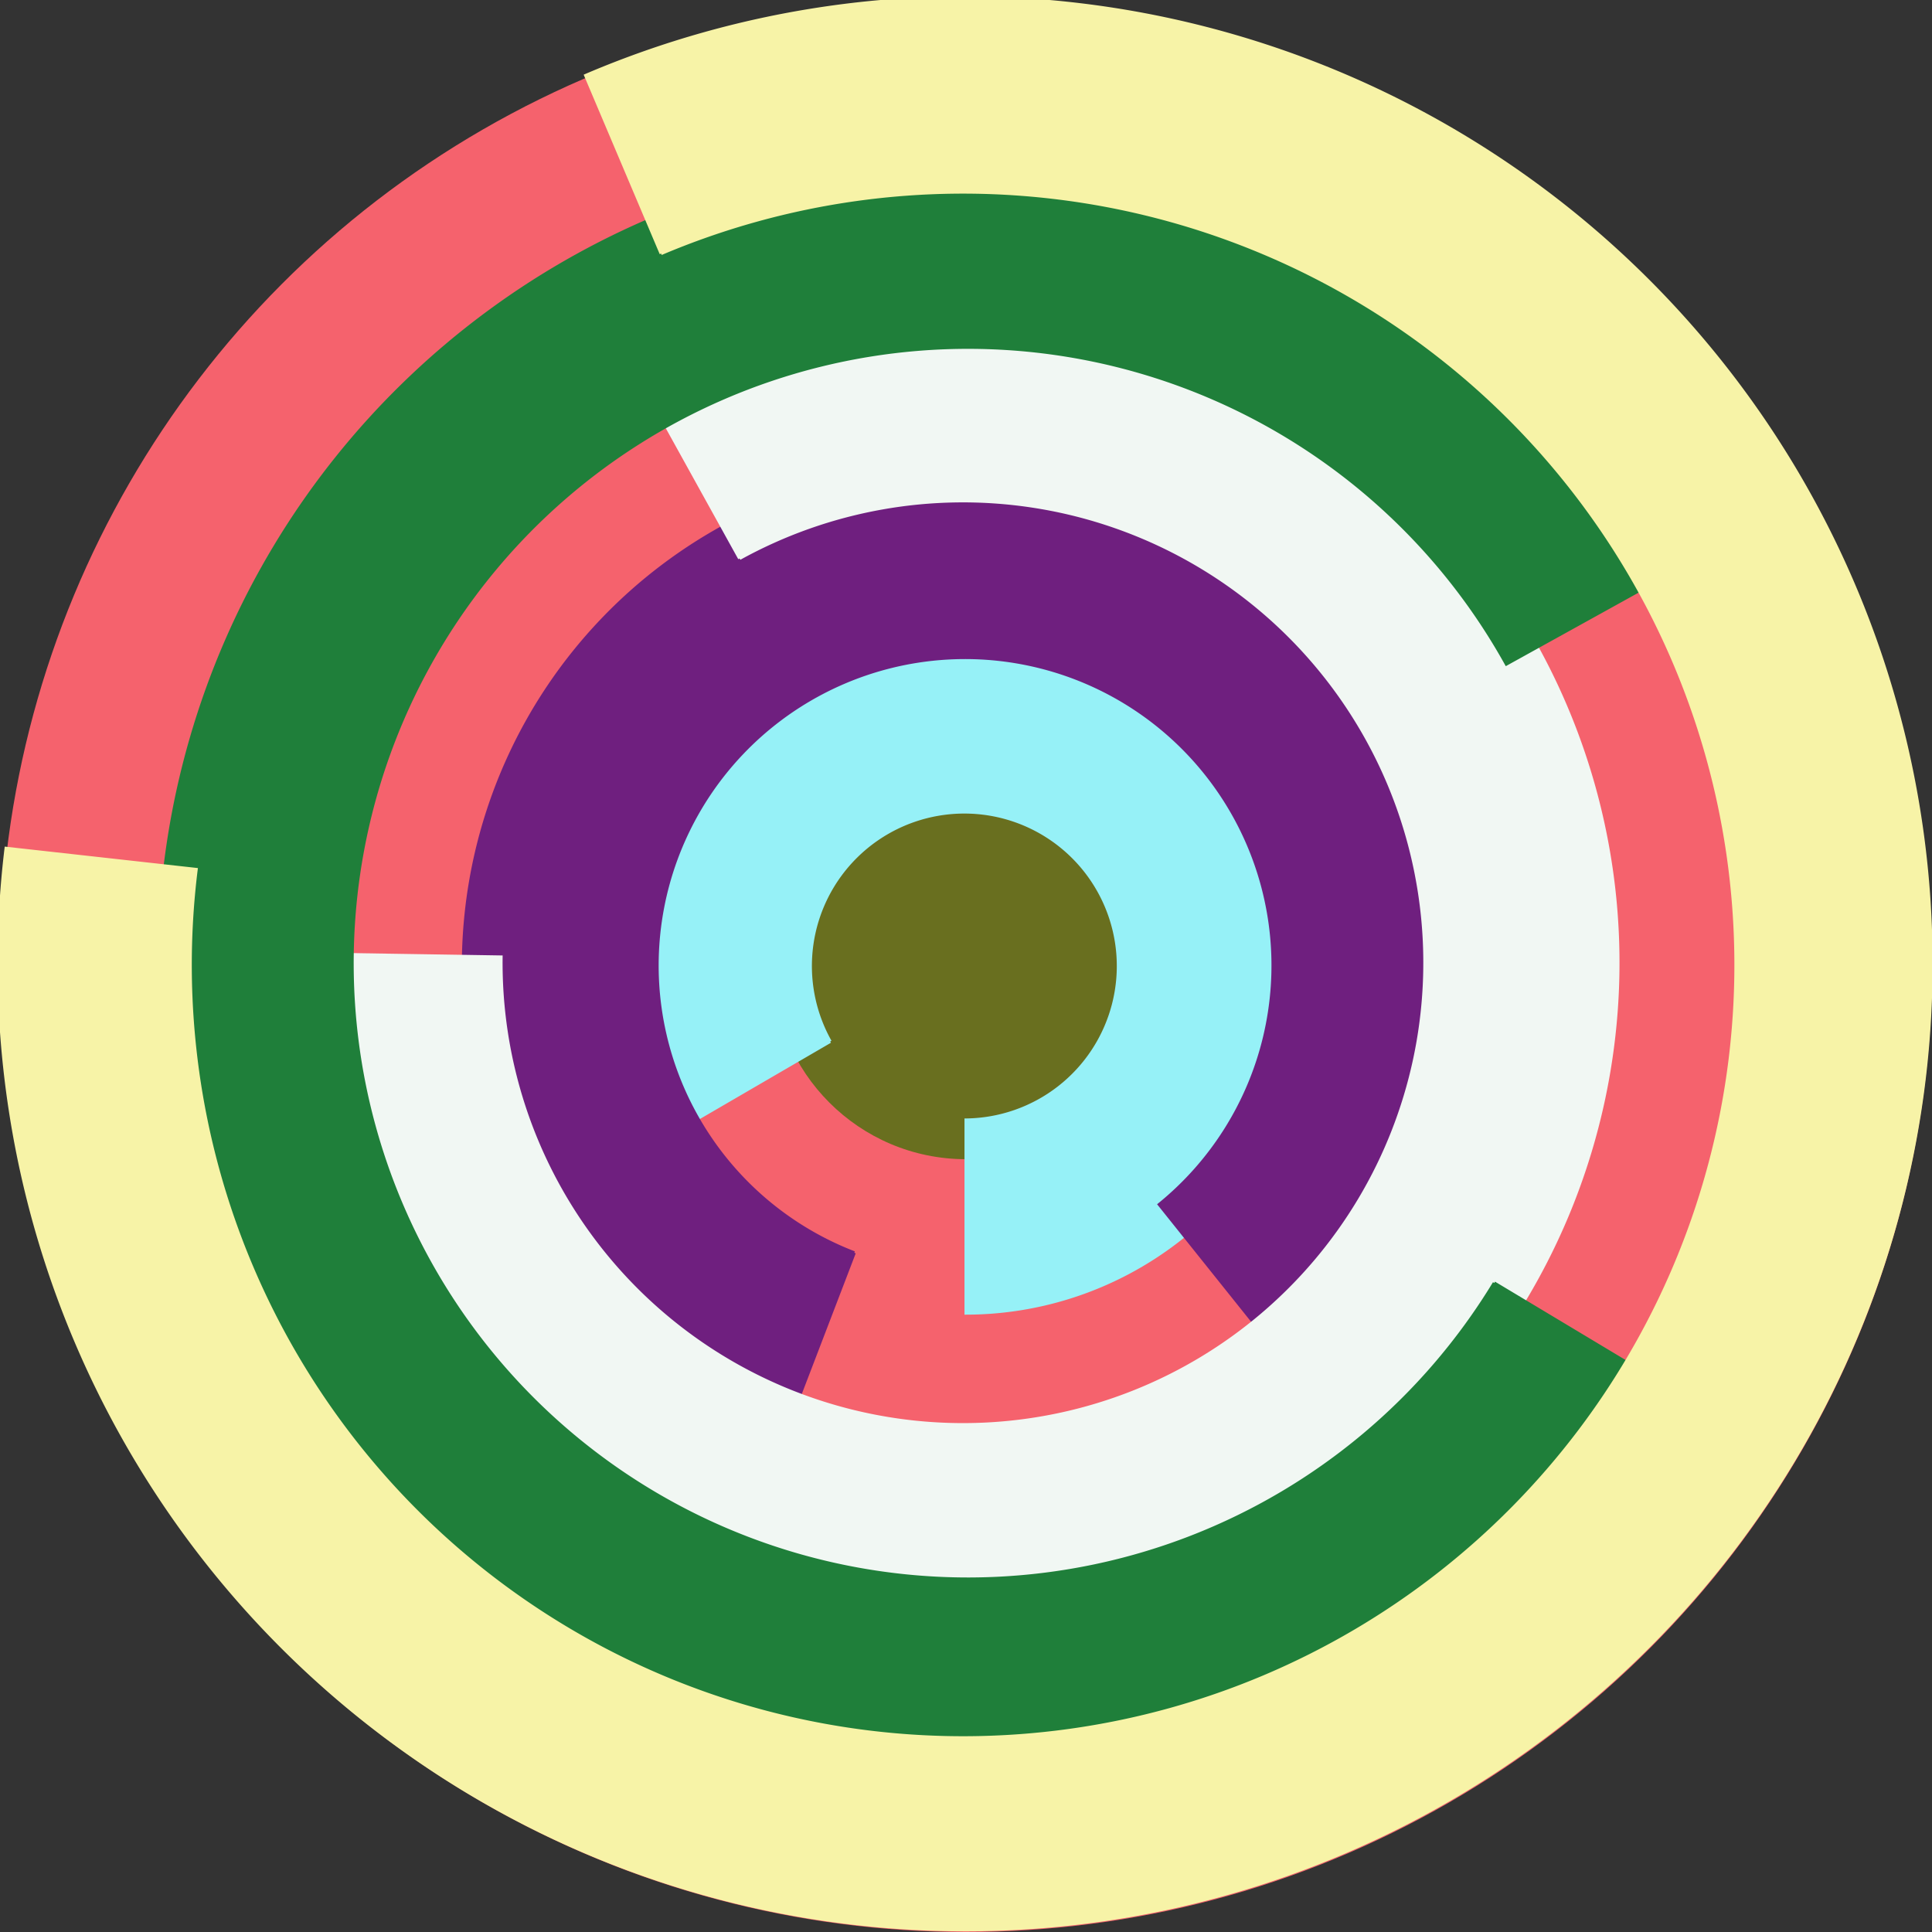<svg xmlns="http://www.w3.org/2000/svg" version="1.1" width="640" height="640"><rect width="100%" height="100%" fill="#333333" stroke="none"/><circle cx="320" cy="320" r="320" fill="rgb(245, 98, 109)" stroke="" stroke-width="0" /><circle cx="320" cy="320" r="64" fill="rgb(105, 111, 31)" stroke="" stroke-width="0" /><path fill="rgb(150, 241, 247)" stroke="rgb(150, 241, 247)" stroke-width="1" d="M 275,345 A 51,51 0 1 1 320,371 L 320,435 A 115,115 0 1 0 220,377 L 275,345" /><path fill="rgb(111, 31, 127)" stroke="rgb(111, 31, 127)" stroke-width="1" d="M 283,415 A 102,102 0 1 1 384,399 L 424,449 A 166,166 0 1 0 260,475 L 283,415" /><path fill="rgb(241, 247, 243)" stroke="rgb(241, 247, 243)" stroke-width="1" d="M 245,185 A 153,153 0 1 1 166,317 L 102,316 A 217,217 0 1 0 214,129 L 245,185" /><path fill="rgb(31, 127, 58)" stroke="rgb(31, 127, 58)" stroke-width="1" d="M 495,425 A 204,204 0 1 1 499,220 L 555,189 A 268,268 0 1 0 550,458 L 495,425" /><path fill="rgb(247, 243, 167)" stroke="rgb(247, 243, 167)" stroke-width="1" d="M 219,84 A 256,256 0 1 1 65,288 L 2,281 A 320,320 0 1 0 194,25 L 219,84" /></svg>